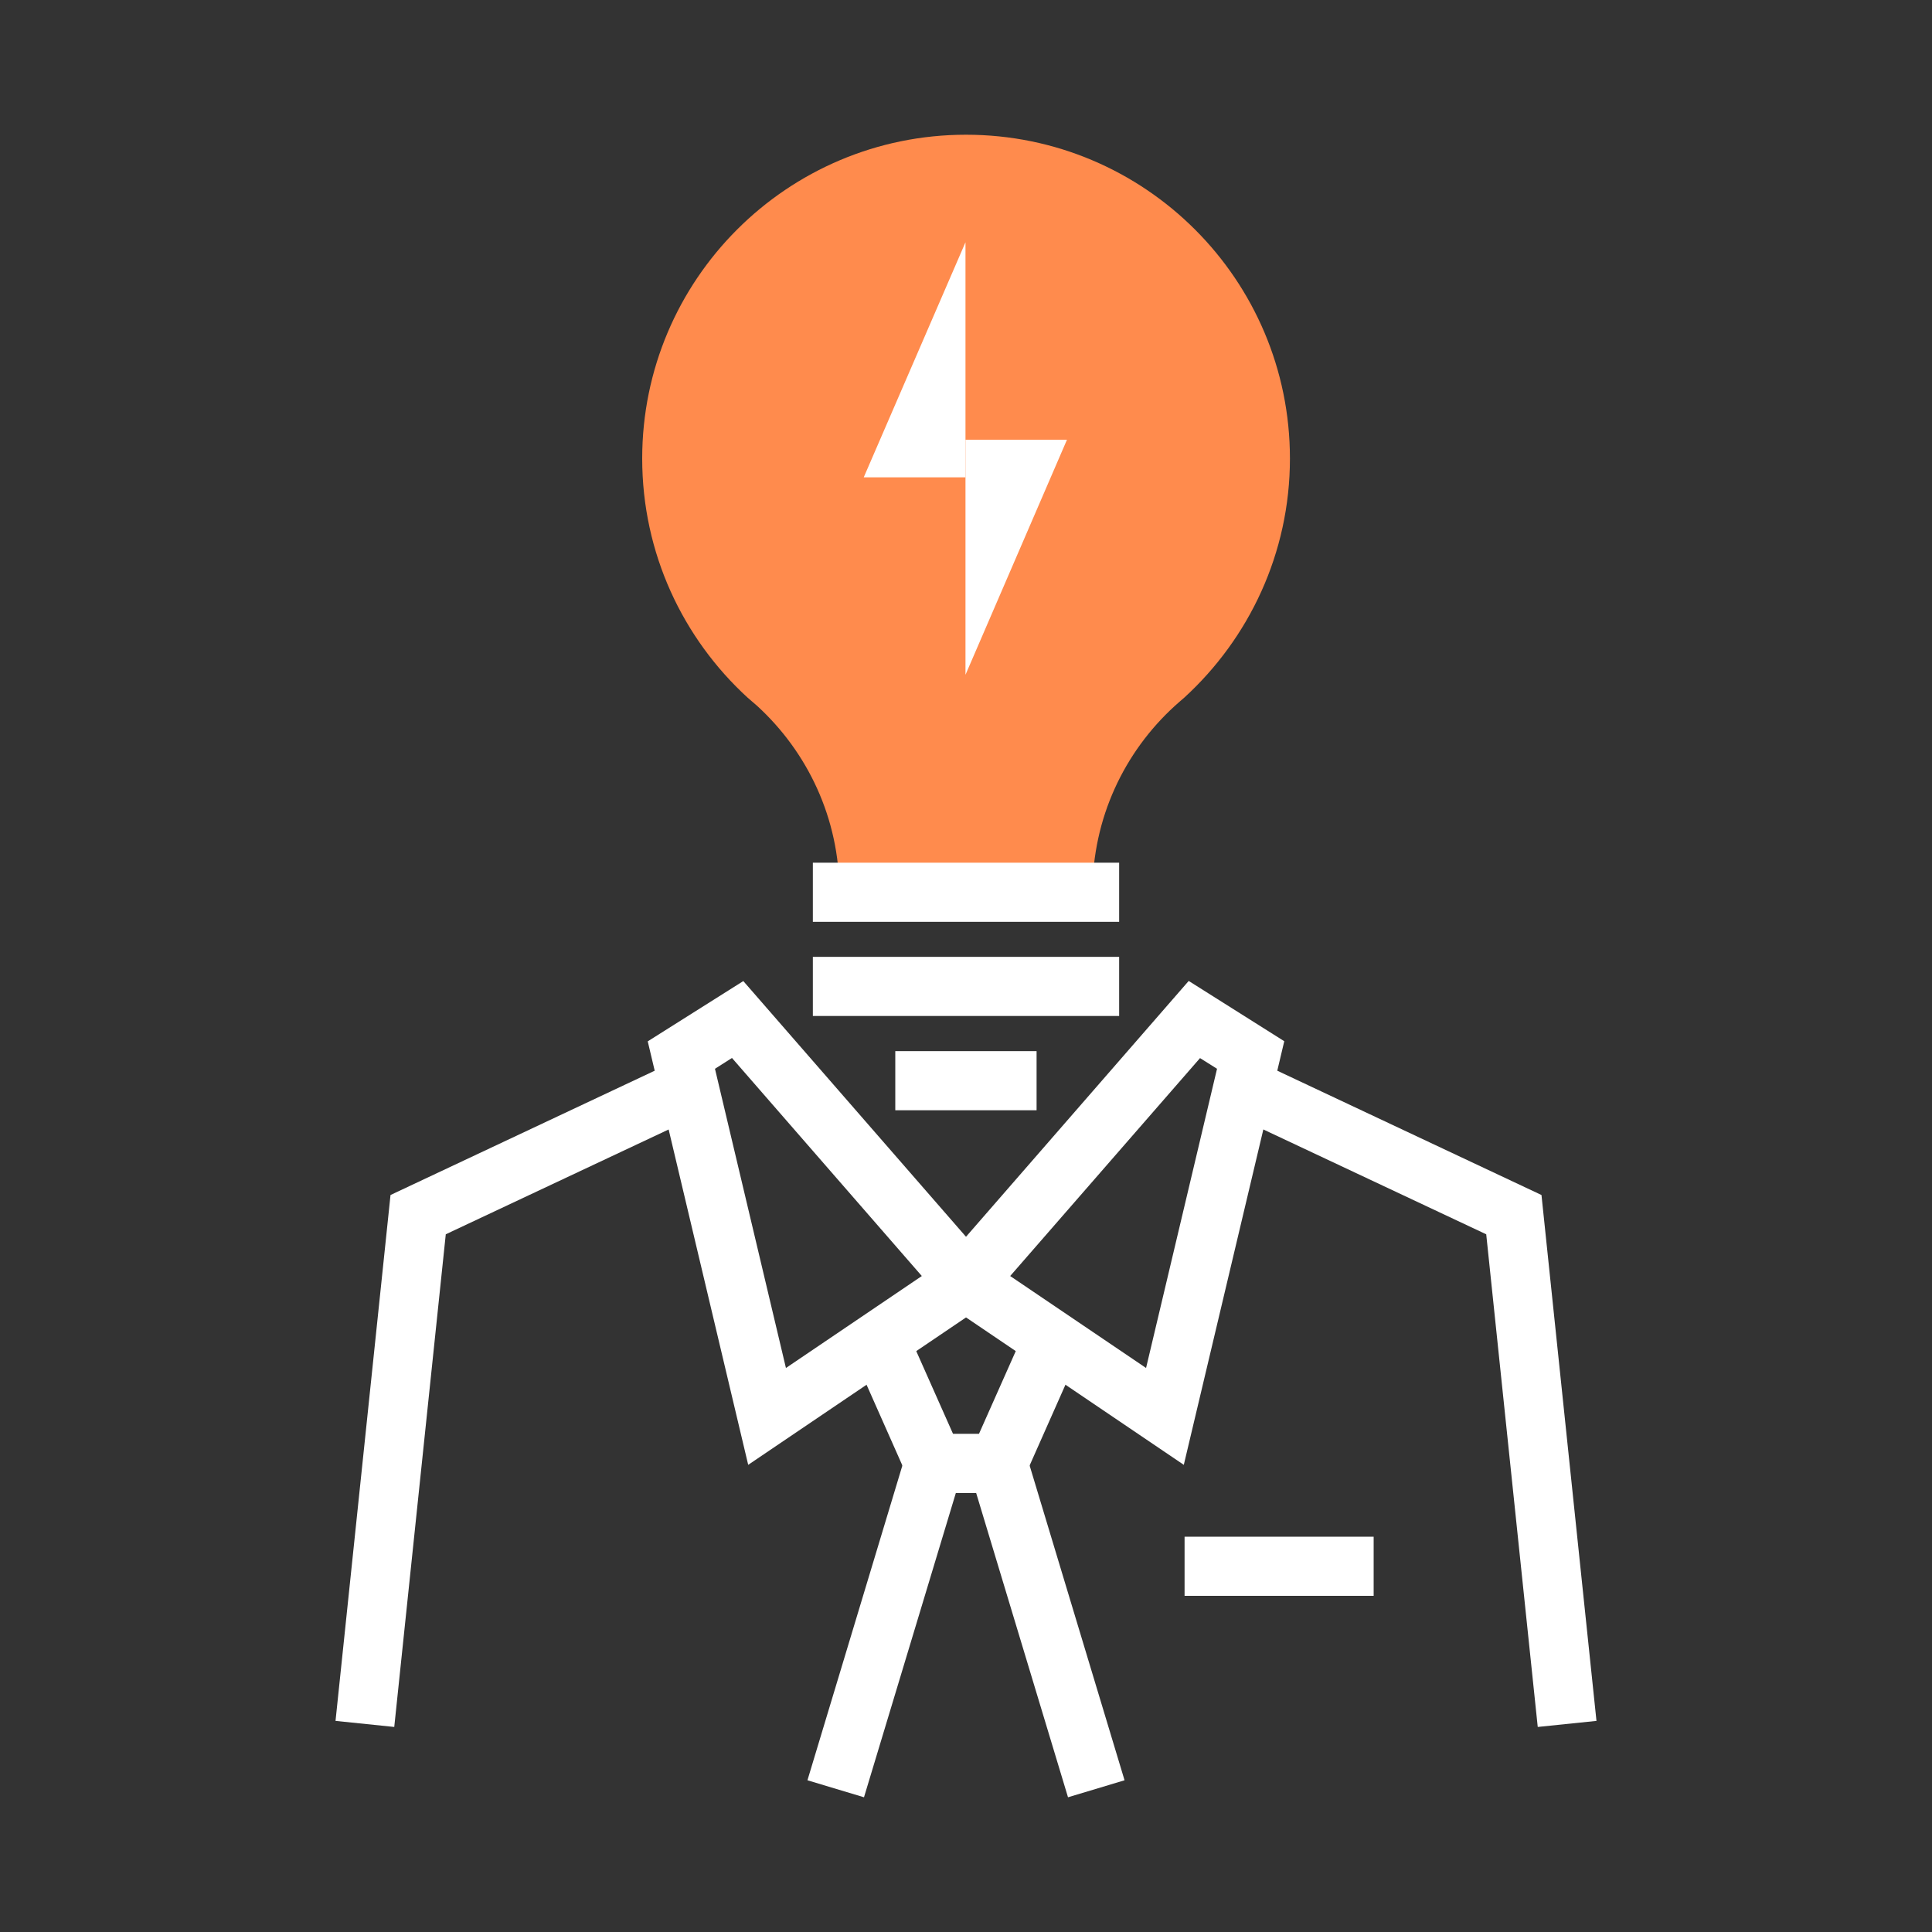<?xml version="1.0" encoding="UTF-8"?> <!-- Generator: Adobe Illustrator 24.1.0, SVG Export Plug-In . SVG Version: 6.00 Build 0) --> <svg xmlns="http://www.w3.org/2000/svg" xmlns:xlink="http://www.w3.org/1999/xlink" version="1.1" x="0px" y="0px" viewBox="0 0 150 150" style="enable-background:new 0 0 150 150;" xml:space="preserve"><rect x="0" y="0" width="150" height="150" fill="#333333" stroke="none"/> <style type="text/css"> .st0{opacity:0.8;clip-path:url(#BG_2_);fill:#201E1E;} .st1{fill:#F9F9F9;} .st2{fill:#FFFFFF;stroke:#BFBFBF;stroke-width:0.5;stroke-miterlimit:10;} .st3{fill:#FF6600;} .st4{fill:#242D3C;} .st5{fill:#FFFFFF;} .st6{fill:#F96232;} .st7{opacity:0.2;fill:#FF6600;} .st8{opacity:0.3;fill:#FFFFFF;} .st9{fill:none;stroke:#898989;stroke-width:0.25;stroke-miterlimit:10;} .st10{opacity:0.8;fill:#FFFFFF;} .st11{fill:none;stroke:#EE3E37;stroke-width:1.1;stroke-miterlimit:10;} .st12{fill:none;stroke:#898989;stroke-width:1.1;stroke-miterlimit:10;} .st13{fill:#003398;} .st14{fill:#FAB900;} .st15{fill:none;stroke:#898989;stroke-width:2.5;stroke-miterlimit:10;} .st16{opacity:0.25;} .st17{fill:#878787;} .st18{fill:#161515;} .st19{fill:#282828;} .st20{opacity:0.2;fill:#FFFFFF;} .st21{fill:#F8F8F8;} .st22{fill:#201E1E;} .st23{fill:#FF8B4D;} .st24{opacity:0.2;fill:#FF8B4D;} </style> <g id="Layer_1"> </g> <g id="Footer_02"> </g> <g id="Footer_01"> </g> <g id="Contact_Us"> </g> <g id="Set_05"> </g> <g id="Set_04"> </g> <g id="Set_03"> </g> <g id="Set_02_1_"> </g> <g id="Set_01_1_"> </g> <g id="Slider"> </g> <g id="Top_Menu_02"> </g> <g id="Top_Menu_01"> <g> <g> <g> </g> </g> </g> <g> <g> <g> <path class="st5" d="M58.09,113.73l-7.8-32.88l7.42-4.68l19.03,21.85L75,99.52l1.28,1.9L58.09,113.73z M55.51,82.98l5.51,23.23 l10.55-7.14L56.83,82.14L55.51,82.98z"></path> <path class="st5" d="M91.91,113.73l-18.2-12.32l1.29-1.9l-1.73-1.5l19.02-21.85l7.42,4.68L91.91,113.73z M78.43,99.07 l10.55,7.14l5.51-23.23l-1.32-0.83L78.43,99.07z"></path> <polygon class="st5" points="78.99,115.92 71.01,115.92 66.13,104.92 70.32,103.06 74,111.34 76,111.34 79.68,103.06 83.87,104.92 "></polygon> <polygon class="st5" points="82.92,139.54 75.79,115.92 74.21,115.92 67.08,139.54 62.69,138.22 70.8,111.33 79.2,111.33 87.31,138.22 "></polygon> </g> <g> <polygon class="st5" points="119.39,134.08 115.39,95.83 95.53,86.49 97.49,82.34 119.68,92.78 123.95,133.61 "></polygon> <polygon class="st5" points="30.61,134.08 26.05,133.61 30.32,92.78 52.51,82.34 54.47,86.49 34.61,95.83 "></polygon> </g> <rect x="91.97" y="119.31" class="st5" width="14.68" height="4.59"></rect> </g> <g> <path class="st23" d="M75,10.46c-13.88,0-25.14,11.26-25.14,25.14c0,7.35,3.16,13.97,8.19,18.57c0.24,0.2,0.48,0.41,0.73,0.63 c3.92,3.59,6.39,8.73,6.39,14.47h19.65c0-5.73,2.46-10.88,6.4-14.47c0.25-0.22,0.48-0.43,0.72-0.63 c5.03-4.6,8.21-11.22,8.21-18.57C100.15,21.72,88.89,10.46,75,10.46z"></path> <g> <polygon class="st5" points="74.96,18.81 74.96,37.06 67.06,37.06 "></polygon> <polygon class="st5" points="74.96,52.39 74.96,34.14 82.84,34.14 "></polygon> </g> <rect x="63.11" y="66.98" class="st5" width="23.78" height="4.59"></rect> <rect x="63.11" y="74.29" class="st5" width="23.78" height="4.59"></rect> <rect x="69.51" y="81.61" class="st5" width="10.97" height="4.59"></rect> </g> </g> </g> </svg> 